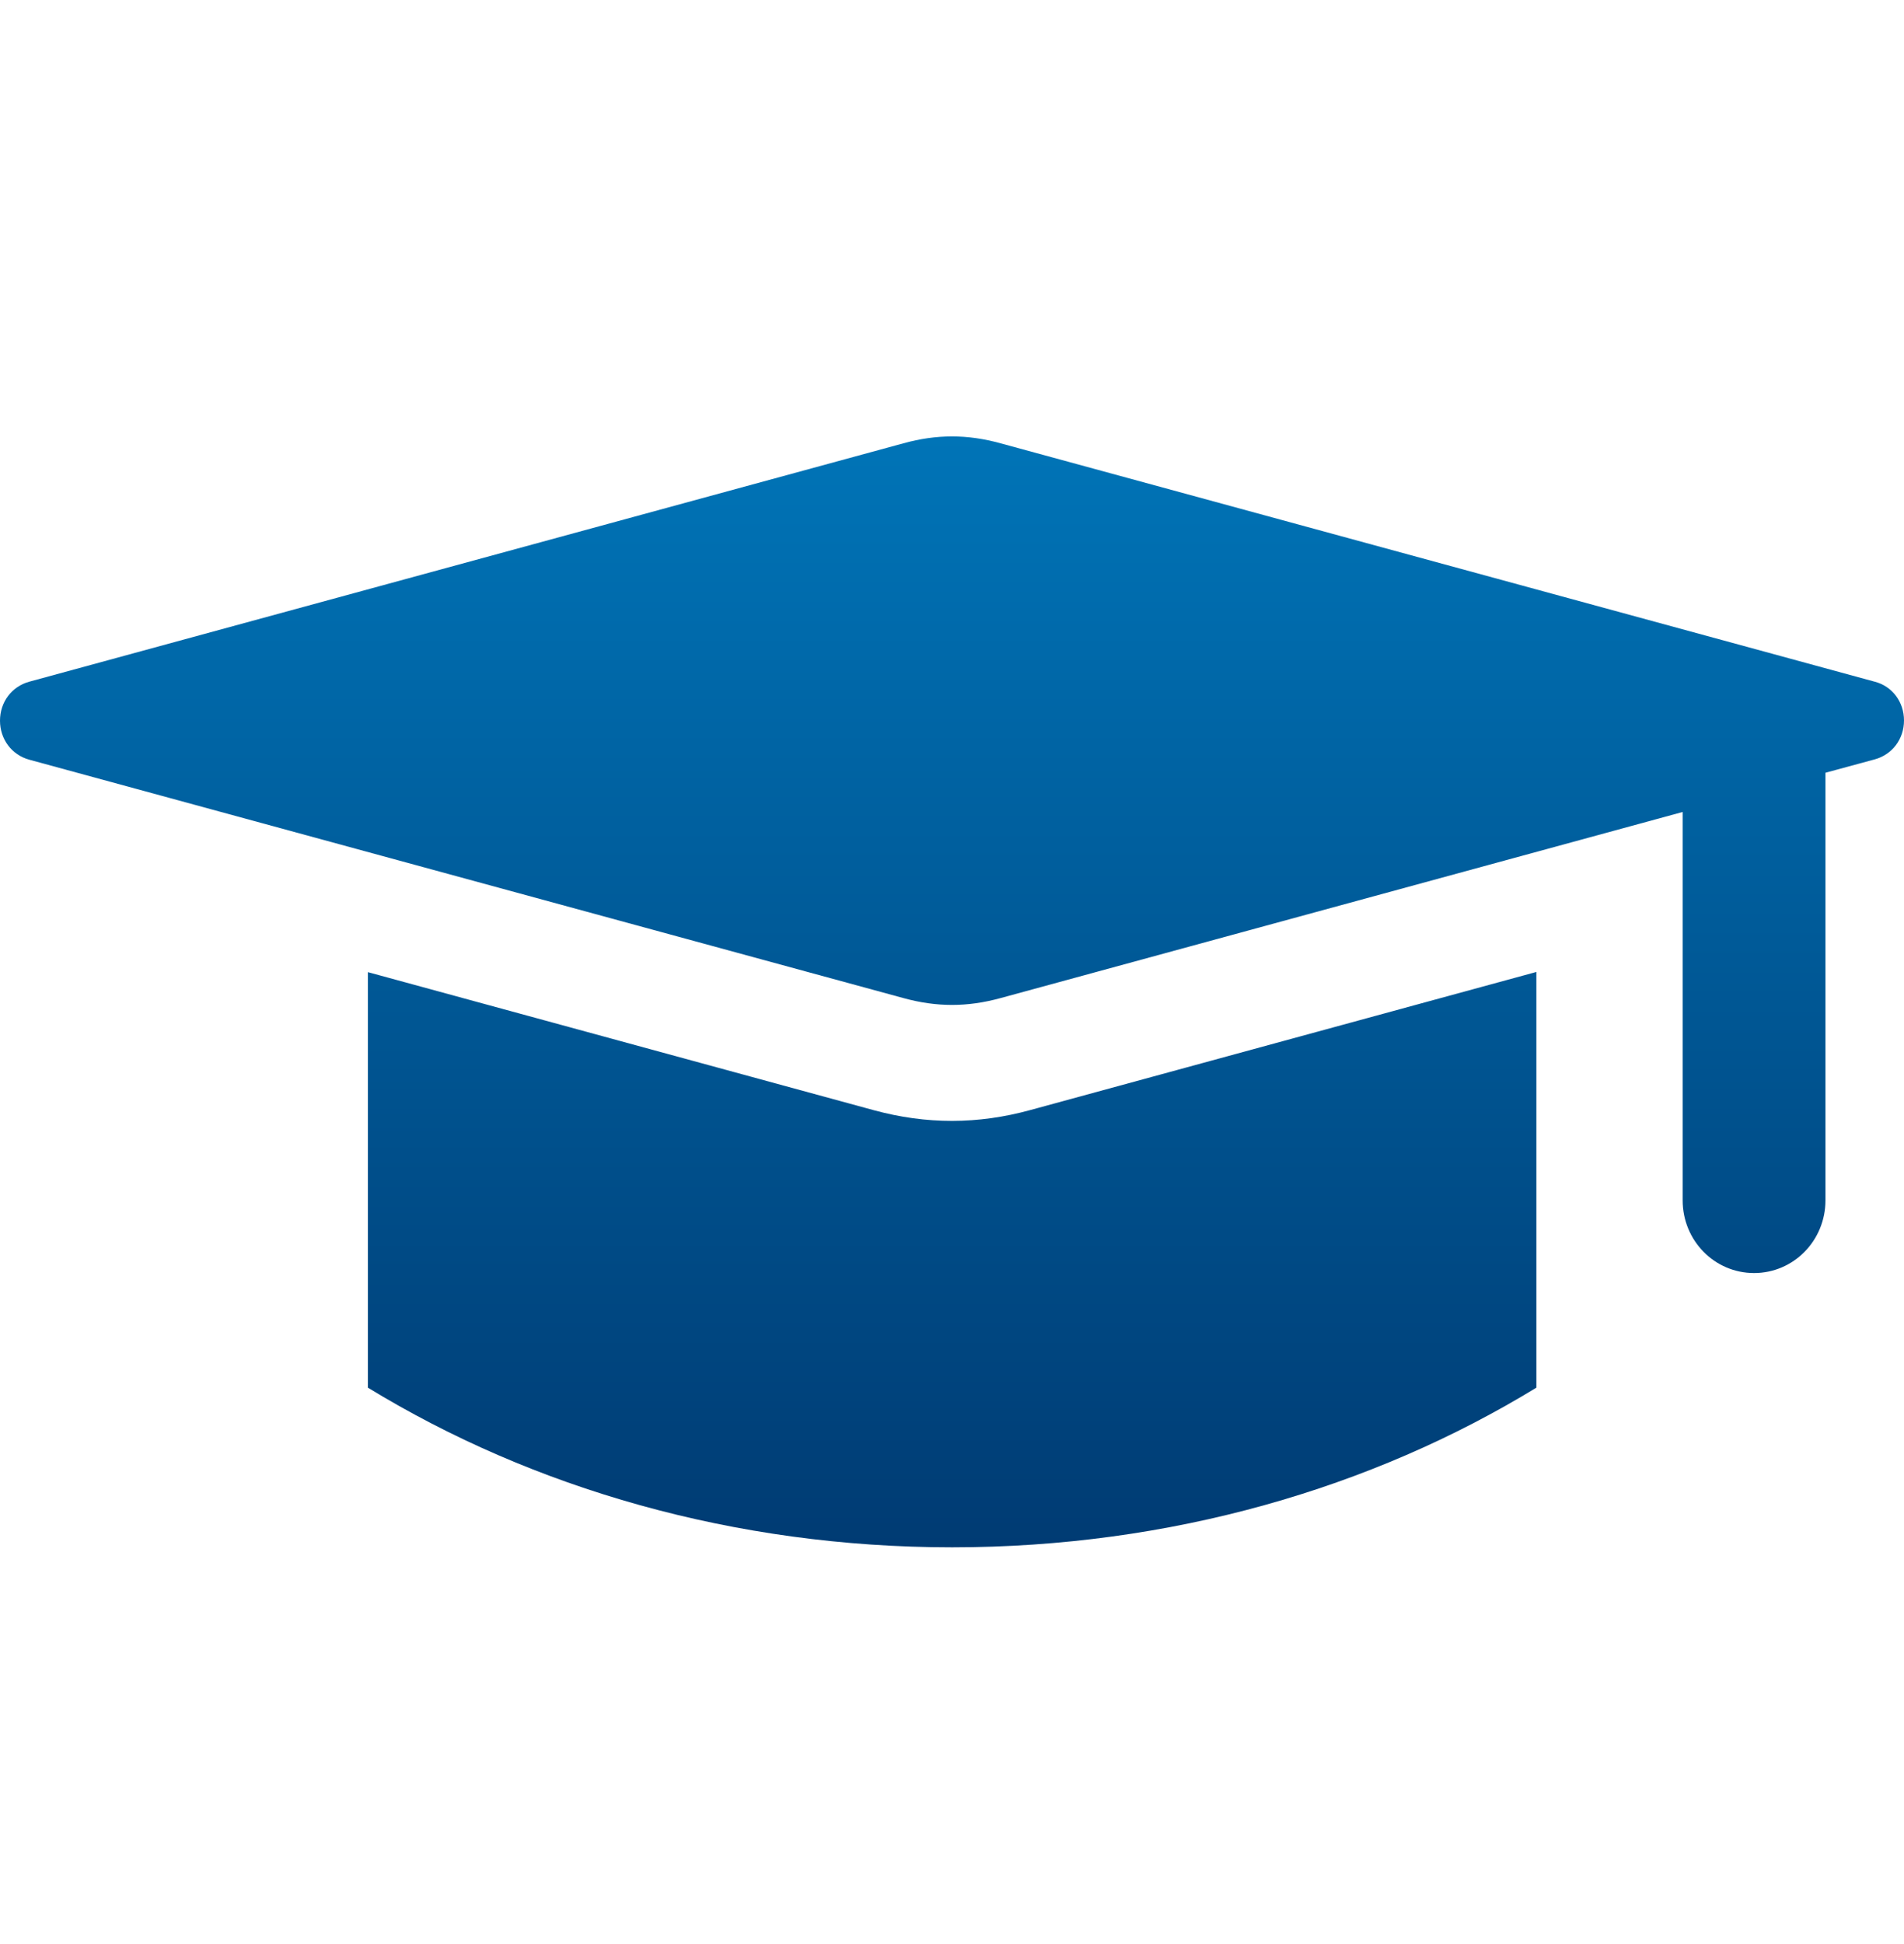 <svg width="48" height="49" viewBox="0 0 48 49" fill="none" xmlns="http://www.w3.org/2000/svg">
<path fill-rule="evenodd" clip-rule="evenodd" d="M25.977 27.978L38.732 24.498V34.976C34.587 37.509 29.499 39 24.003 39C18.508 39 13.42 37.509 9.275 34.976V24.503L22.03 27.983C23.357 28.343 24.65 28.343 25.977 27.978ZM47.262 17.182L25.227 11.174C24.388 10.942 23.612 10.942 22.773 11.174L0.738 17.182C0.295 17.304 0 17.695 0 18.165C0 18.63 0.293 19.026 0.738 19.148L22.773 25.156C23.612 25.387 24.388 25.387 25.227 25.156L42.42 20.466V30.255C42.42 31.269 43.224 32.087 44.22 32.087C45.216 32.087 46.02 31.269 46.02 30.255V19.477L47.262 19.14C47.705 19.019 48 18.628 48 18.158C48 17.695 47.707 17.297 47.262 17.182Z" fill="url(#paint0_linear_1_466)"/>
<defs>
<linearGradient id="paint0_linear_1_466" x1="24" y1="11" x2="24" y2="39" gradientUnits="userSpaceOnUse">
<stop stop-color="#0074B7"/>
<stop offset="1" stop-color="#003B73"/>
</linearGradient>
</defs>
</svg>
